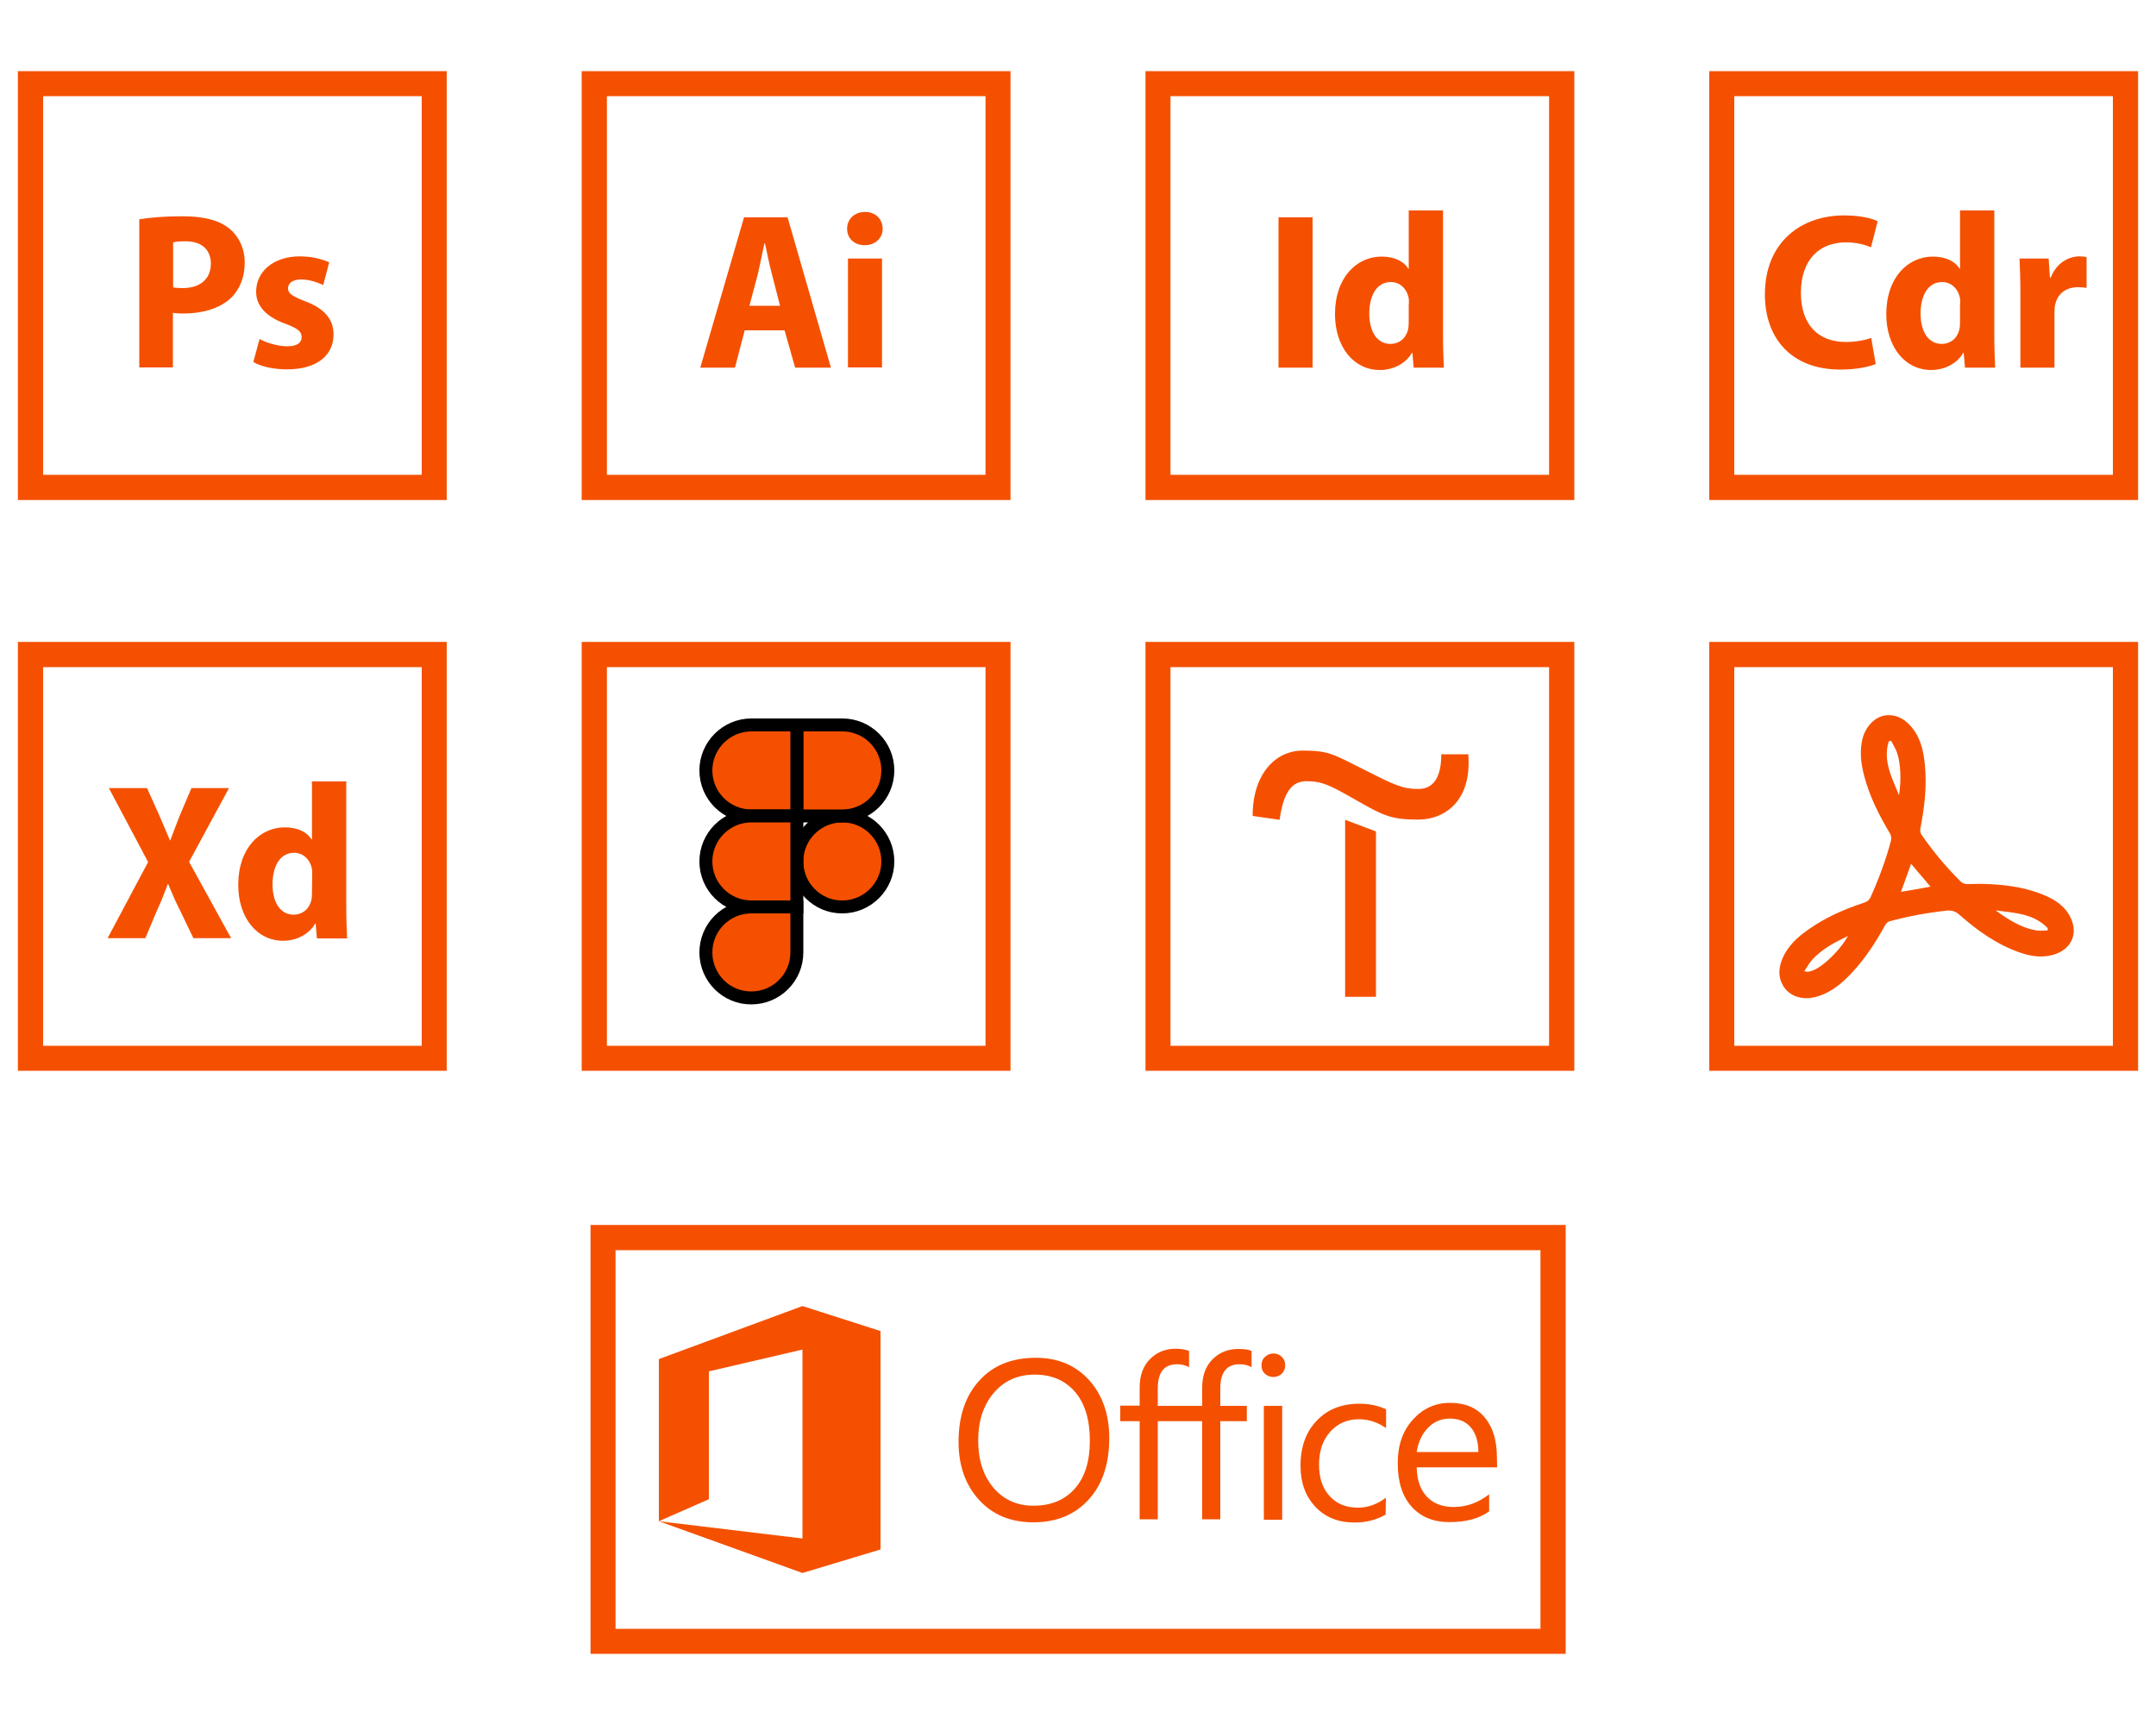 <?xml version="1.0" encoding="UTF-8"?> <!-- Generator: Adobe Illustrator 25.2.0, SVG Export Plug-In . SVG Version: 6.00 Build 0) --> <svg xmlns="http://www.w3.org/2000/svg" xmlns:xlink="http://www.w3.org/1999/xlink" id="Layer_1" x="0px" y="0px" viewBox="0 0 1000 800" xml:space="preserve"> <g> <g> <g> <g> <path fill="#F55000" d="M273.9,568.1V767h452.3V568.1H273.9z M714.5,755.4h-429V579.8h429V755.4z"></path> </g> </g> <g> <path fill="#F55000" d="M305.6,705.5v-75.2l66.6-24.6l36.2,11.6v101.3l-36.2,10.9L305.6,705.5l66.6,8v-87.6L328.8,636v59.3 L305.6,705.5z M479.3,706c-10.5,0-18.9-3.5-25.2-10.4c-6.3-6.9-9.5-15.9-9.5-26.9c0-11.9,3.2-21.4,9.6-28.4 c6.4-7.1,15.2-10.6,26.2-10.6c10.2,0,18.4,3.4,24.7,10.3c6.2,6.9,9.4,15.9,9.4,26.9c0,12.1-3.2,21.6-9.6,28.6 C498.5,702.5,490,706,479.3,706L479.3,706z M479.9,637.5c-7.8,0-14.1,2.8-18.9,8.4c-4.8,5.6-7.3,13-7.3,22.1s2.4,16.4,7.1,22 c4.7,5.5,10.9,8.3,18.5,8.3c8.1,0,14.5-2.6,19.2-7.9c4.7-5.3,7-12.7,7-22.2c0-9.8-2.3-17.3-6.8-22.6 C494.1,640.2,487.8,637.5,479.9,637.5L479.9,637.5z M545.3,625.5c-4.8,0-8.7,1.6-11.9,4.8s-4.8,7.6-4.8,13.1v8.5h-9v7.2h9v45.5 h8.4v-45.5h20.6v45.5h8.4v-45.5h12.3V652H566v-8.1c0-7.5,3-11.2,8.9-11.2c2.1,0,4,0.4,5.6,1.4v-7.6c-1.5-0.6-3.5-0.9-6.1-0.9 c-4.8,0-8.8,1.6-12,4.8s-4.8,7.6-4.8,13.1v8.5H537v-8.1c0-7.5,3-11.2,8.9-11.2c2.1,0,4,0.4,5.6,1.4v-7.6 C549.9,625.9,547.9,625.5,545.3,625.5L545.3,625.5z M590.6,638.6c-1.5,0-2.8-0.5-3.9-1.5c-1.1-1-1.6-2.3-1.6-3.9 c0-1.6,0.5-2.9,1.6-3.9s2.4-1.6,3.9-1.6s2.9,0.5,3.9,1.6c1.1,1,1.6,2.4,1.6,3.9s-0.5,2.8-1.6,3.9 C593.4,638.1,592.1,638.6,590.6,638.6L590.6,638.6z M594.7,704.8h-8.5V652h8.5V704.8z M642.7,702.4c-4.1,2.4-8.9,3.7-14.4,3.7 c-7.5,0-13.6-2.4-18.2-7.3c-4.6-4.9-6.9-11.2-6.9-19c0-8.7,2.5-15.7,7.5-20.9c5-5.3,11.6-7.9,19.9-7.9c4.6,0,8.7,0.9,12.3,2.6 v8.7c-3.9-2.7-8.1-4.1-12.6-4.1c-5.4,0-9.8,1.9-13.3,5.8c-3.5,3.9-5.2,8.9-5.2,15.2c0,6.2,1.6,11.1,4.9,14.6 c3.2,3.6,7.6,5.4,13.1,5.4c4.6,0,8.9-1.5,13-4.6L642.7,702.4z M694.4,680.5h-37.3c0.1,5.9,1.7,10.4,4.7,13.6 c3,3.2,7.2,4.8,12.5,4.8c5.9,0,11.4-2,16.4-5.9v7.9c-4.6,3.4-10.8,5-18.4,5c-7.5,0-13.3-2.4-17.6-7.2s-6.4-11.5-6.4-20.2 c0-8.2,2.3-14.9,7-20.1c4.7-5.2,10.4-7.8,17.3-7.8c6.9,0,12.2,2.2,16,6.7s5.7,10.7,5.7,18.6L694.4,680.5z M685.7,673.4 c0-4.9-1.2-8.7-3.5-11.4s-5.5-4.1-9.7-4.1c-4,0-7.4,1.4-10.2,4.3c-2.8,2.9-4.5,6.6-5.2,11.2H685.7z"></path> </g> </g> <g> <g> <g> <path fill="#F55000" d="M269.8,33v198.9h198.9V33H269.8z M457.1,220.2H281.5V44.6h175.6V220.2z"></path> </g> </g> <g> <path fill="#F55000" d="M345.4,153.2l-4.5,17.3h-16.1l20.3-69.7h20.2l20.1,69.7h-16.6l-4.9-17.3H345.4z M361.8,141.8L358,127 c-1.1-4.1-2.3-9.9-3.2-14.2h-0.2c-1,4.2-2.1,10.1-3.1,14.3l-3.9,14.7H361.8z"></path> <path fill="#F55000" d="M401,113.7c-4.9,0-8.1-3.3-8.1-7.6c0-4.5,3.4-7.8,8.3-7.8s8.1,3.2,8.2,7.8c0,4.3-3.4,7.6-8.3,7.6H401z M393.3,170.4v-50.5h15.8v50.5H393.3z"></path> </g> </g> <g> <g> <g> <path fill="#F55000" d="M8.3,33v198.9h198.9V33H8.3z M195.6,220.2H20V44.6h175.6V220.2z"></path> </g> </g> <g> <path fill="#F55000" d="M64.6,101.7c4.8-0.8,11.4-1.4,20-1.4c9.6,0,16.8,1.7,21.6,5.6c4.5,3.5,7.3,9.3,7.3,15.8 c0,7-2.4,12.7-6.5,16.6c-5.3,4.9-13.4,7.1-22,7.1c-1.8,0-3.5-0.1-4.8-0.3v25.3H64.6V101.7z M80.3,133.3c1.2,0.2,2.6,0.3,4.5,0.3 c8.2,0,13-4.4,13-11.3c0-6.3-4-10.4-11.8-10.4c-2.7,0-4.7,0.2-5.7,0.5V133.3z"></path> <path fill="#F55000" d="M120.4,157.2c2.7,1.6,8.3,3.4,12.8,3.4s6.7-1.6,6.7-4.2s-1.6-4-7.4-6.2c-10.3-3.7-13.7-9.3-13.7-14.9 c0-9.3,7.9-16.4,20.3-16.4c5.6,0,10.5,1.3,13.6,2.8l-2.8,10.5c-2.3-1.1-6.2-2.6-10.2-2.6c-3.9,0-6.1,1.7-6.1,4.1 c0,2.4,1.8,3.6,7.9,6c9.3,3.5,13.2,8.6,13.2,15.4c0,9.7-7.7,16.2-21.6,16.2c-6.2,0-12-1.3-15.6-3.4L120.4,157.2z"></path> </g> </g> <g> <g> <g> <path fill="#F55000" d="M531.3,33v198.9h198.9V33H531.3z M718.5,220.2H542.9V44.6h175.6V220.2z"></path> </g> </g> <g> <path fill="#F55000" d="M608.8,100.8v69.7H593v-69.7H608.8z"></path> <path fill="#F55000" d="M669.3,97.6v57.8c0,5.5,0.2,11.4,0.4,15.1h-14l-0.6-6.9h-0.2c-2.9,5.1-8.8,8-14.9,8 c-12.1,0-20.8-10.7-20.8-25.9c0-17.2,10.2-26.7,21.6-26.7c6.1,0,10.4,2.3,12.4,5.6h0.2v-27H669.3z M653.5,140.8 c0-0.9,0-2-0.2-2.9c-0.8-3.8-3.8-7.1-8.2-7.1c-6.7,0-10,6.5-10,14.6c0,8.8,3.9,14.1,9.8,14.1c3.9,0,7.1-2.4,8.2-6.6 c0.2-0.9,0.3-2.2,0.3-3.4v-8.7H653.5z"></path> </g> </g> <g> <g> <g> <path fill="#F55000" d="M8.3,297.7v198.9h198.9V297.7H8.3z M195.6,485H20V309.4h175.6V485z"></path> </g> </g> <g> <path fill="#F55000" d="M89.7,435.1l-6.1-12.7c-2.3-4.5-3.9-8.3-5.6-12.4h-0.2c-1.5,4.1-3,8-5.1,12.5l-5.3,12.6H49.9l18.8-35.3 l-18.2-34.3h17.7l5.7,12.7c1.8,4.1,3.2,7.5,4.9,11.5H79c1.6-4.3,2.8-7.5,4.4-11.5l5.4-12.7h17.4l-18.5,34.2l19.5,35.4L89.7,435.1 L89.7,435.1z"></path> <path fill="#F55000" d="M160.6,362.3v57.8c0,5.5,0.2,11.4,0.4,15.1h-14l-0.6-6.9h-0.2c-2.9,5.1-8.8,8-14.9,8 c-12.1,0-20.8-10.7-20.8-25.9c0-17.2,10.2-26.7,21.6-26.7c6.1,0,10.4,2.3,12.4,5.6h0.2v-26.9h15.9V362.3z M144.8,405.5 c0-0.9,0-2-0.2-2.9c-0.8-3.8-3.8-7.1-8.2-7.1c-6.7,0-10,6.5-10,14.6c0,8.8,3.9,14.1,9.8,14.1c3.9,0,7.1-2.4,8.2-6.6 c0.2-0.9,0.3-2.2,0.3-3.4L144.8,405.5L144.8,405.5z"></path> </g> </g> <g> <g> <g> <path fill="#F55000" d="M792.8,33v198.9h198.9V33H792.8z M980,220.2H804.4V44.6H980V220.2z"></path> </g> </g> <g> <path fill="#F55000" d="M870,168.8c-2.7,1.2-8.8,2.6-16.3,2.6c-23.3,0-35.1-15-35.1-34.8c0-24.5,17-36.7,36.7-36.7 c7.5,0,13.1,1.4,15.6,2.7l-3.1,12.1c-2.7-1.2-6.6-2.3-11.7-2.3c-11.5,0-20.8,7.3-20.8,23.4c0,14.8,8,22.8,20.9,22.8 c4.2,0,8.9-0.8,11.7-1.9L870,168.8z"></path> <path fill="#F55000" d="M925,97.6v57.8c0,5.5,0.2,11.4,0.4,15.1h-14l-0.6-6.9h-0.2c-2.9,5.1-8.8,8-14.9,8 c-12.1,0-20.8-10.7-20.8-25.9c0-17.2,10.2-26.7,21.6-26.7c6.1,0,10.4,2.3,12.4,5.6h0.2v-27H925z M909.2,140.8c0-0.9,0-2-0.2-2.9 c-0.8-3.8-3.8-7.1-8.2-7.1c-6.7,0-10,6.5-10,14.6c0,8.8,3.9,14.1,9.8,14.1c3.9,0,7.1-2.4,8.2-6.6c0.2-0.9,0.3-2.2,0.3-3.4v-8.7 H909.2z"></path> <path fill="#F55000" d="M937.1,136.1c0-6.7-0.2-11.8-0.4-16.2h13.5l0.6,8.8h0.4c2.6-6.8,8.4-9.8,13.2-9.8c1.4,0,2.2,0.1,3.4,0.3 v14.3c-1.2-0.2-2.4-0.3-4.1-0.3c-5.1,0-9.2,2.7-10.4,7.8c-0.3,1-0.4,2.4-0.4,3.9v25.6h-15.8V136.1z"></path> </g> </g> <g> <g> <g> <path fill="#F55000" d="M792.8,297.7v198.9h198.9V297.7H792.8z M980,485H804.4V309.4H980V485z"></path> </g> </g> <path fill="#F55000" d="M918.8,409.9c9.6,0.2,19,1.2,28,4.7c5.7,2.2,10.8,5.2,13.6,11c3.6,7.5,0.3,14.6-7.7,17.1 c-5.3,1.6-10.5,0.9-15.7-0.9c-10.7-3.7-19.7-10.1-28.1-17.5c-1.8-1.6-3.5-2.2-5.9-2c-9,1-17.9,2.6-26.7,5c-0.7,0.2-1.5,1-1.9,1.7 c-4.5,8.2-9.5,15.9-16,22.7c-4.7,4.9-9.9,9.2-16.9,10.8c-6.1,1.4-11.7-0.7-14.5-5.4c-2.4-4.1-2-8.3-0.3-12.5 c2.5-5.9,7.1-10.1,12.2-13.6c7.9-5.6,16.7-9.4,25.8-12.4c1.5-0.5,2.4-1.3,3-2.7c3.8-8.5,7-17.1,9.4-26.1c0.2-0.9,0.1-2.2-0.4-3.1 c-5-8.4-9.5-17.1-12-26.7c-1.6-5.9-2.3-11.9-0.7-17.9c1.6-5.7,6.3-10.2,11.3-10.4c5.1-0.3,8.9,2.4,11.9,6.2 c3.8,4.9,5,10.8,5.6,16.8c1,10-0.2,19.8-2.1,29.6c-0.2,0.9,0,2.1,0.6,2.9c5.4,7.8,11.5,15.1,18.2,21.7c0.7,0.7,1.9,1.1,2.9,1.1 C914.6,410,916.7,409.9,918.8,409.9z M880.8,368.8c1.1-6.8,0.8-14.7-0.9-19.7c-0.7-2-1.9-3.8-2.8-5.6c-0.4,0.1-0.7,0.2-1.1,0.4 C873.3,352.9,877.5,360.7,880.8,368.8z M949.7,431.5c0-0.3,0.1-0.7,0.1-1c-6.5-6.9-15.5-7.1-24.2-8.3c5.8,4.2,11.7,8.1,19,9.3 C946.3,431.8,948,431.5,949.7,431.5z M836.9,450.4c5.1,2.1,16.6-9.5,20.2-16.3c-6.1,2.9-11.9,6-16.4,10.8 C839.2,446.5,838.2,448.5,836.9,450.4z M895.4,411.2c-3.1-3.7-6-7.1-9-10.6c-1.6,4.5-3.1,8.7-4.7,13 C886.5,412.8,890.8,412.1,895.4,411.2z"></path> </g> <g> <g> <path fill="#F55000" d="M269.8,297.7v198.9h198.9V297.7H269.8z M457.1,485H281.5V309.4h175.6V485z"></path> </g> </g> <g> <path id="b_1_" fill="#F55000" stroke="#000000" stroke-width="6" stroke-miterlimit="10" d="M369.6,399.5 c0-11.7,9.5-21.1,21.1-21.1c11.7,0,21.1,9.5,21.1,21.1s-9.5,21.1-21.1,21.1C379.1,420.7,369.6,411.2,369.6,399.5z"></path> <path id="c_1_" fill="#F55000" stroke="#000000" stroke-width="6" stroke-miterlimit="10" d="M327.4,441.7 c0-11.7,9.5-21.1,21.1-21.1h21.1v21.1c0,11.7-9.5,21.1-21.1,21.1C336.9,462.9,327.4,453.4,327.4,441.7z"></path> <path id="d_1_" fill="#F55000" stroke="#000000" stroke-width="6" stroke-miterlimit="10" d="M369.6,336.2v42.2h21.1 c11.7,0,21.1-9.5,21.1-21.1c0-11.7-9.5-21.1-21.1-21.1H369.6L369.6,336.2z"></path> <path id="e_3_" fill="#F55000" stroke="#000000" stroke-width="6" stroke-miterlimit="10" d="M327.4,357.3 c0,11.7,9.5,21.1,21.1,21.1h21.1v-42.2h-21.1C336.9,336.2,327.4,345.7,327.4,357.3z"></path> <path id="e_2_" fill="#F55000" stroke="#000000" stroke-width="6" stroke-miterlimit="10" d="M327.4,399.5 c0,11.7,9.5,21.1,21.1,21.1h21.1v-42.2h-21.1C336.9,378.4,327.4,387.9,327.4,399.5z"></path> </g> <g> <g> <g> <path fill="#F55000" d="M531.3,297.7v198.9h198.9V297.7H531.3z M718.5,485H542.9V309.4h175.6V485z"></path> </g> </g> <g> <g> <path fill="#F55000" d="M638.2,385.6v76.7h-14.3v-82.1L638.2,385.6z"></path> <path fill="#F55000" d="M581,378.4c0-19.6,10.7-30.3,23.2-30.3s14.3,1.8,28.6,8.9c14.2,7.2,17.9,8.9,25,8.9s10.7-5.4,10.7-16.1 H681c1.8,21.4-10.7,30.3-23.2,30.3s-16.1-1.8-28.6-8.9c-12.5-7.2-16.1-8.9-23.2-8.9s-10.7,5.4-12.5,17.9L581,378.4z"></path> </g> </g> </g> </g> </svg> 